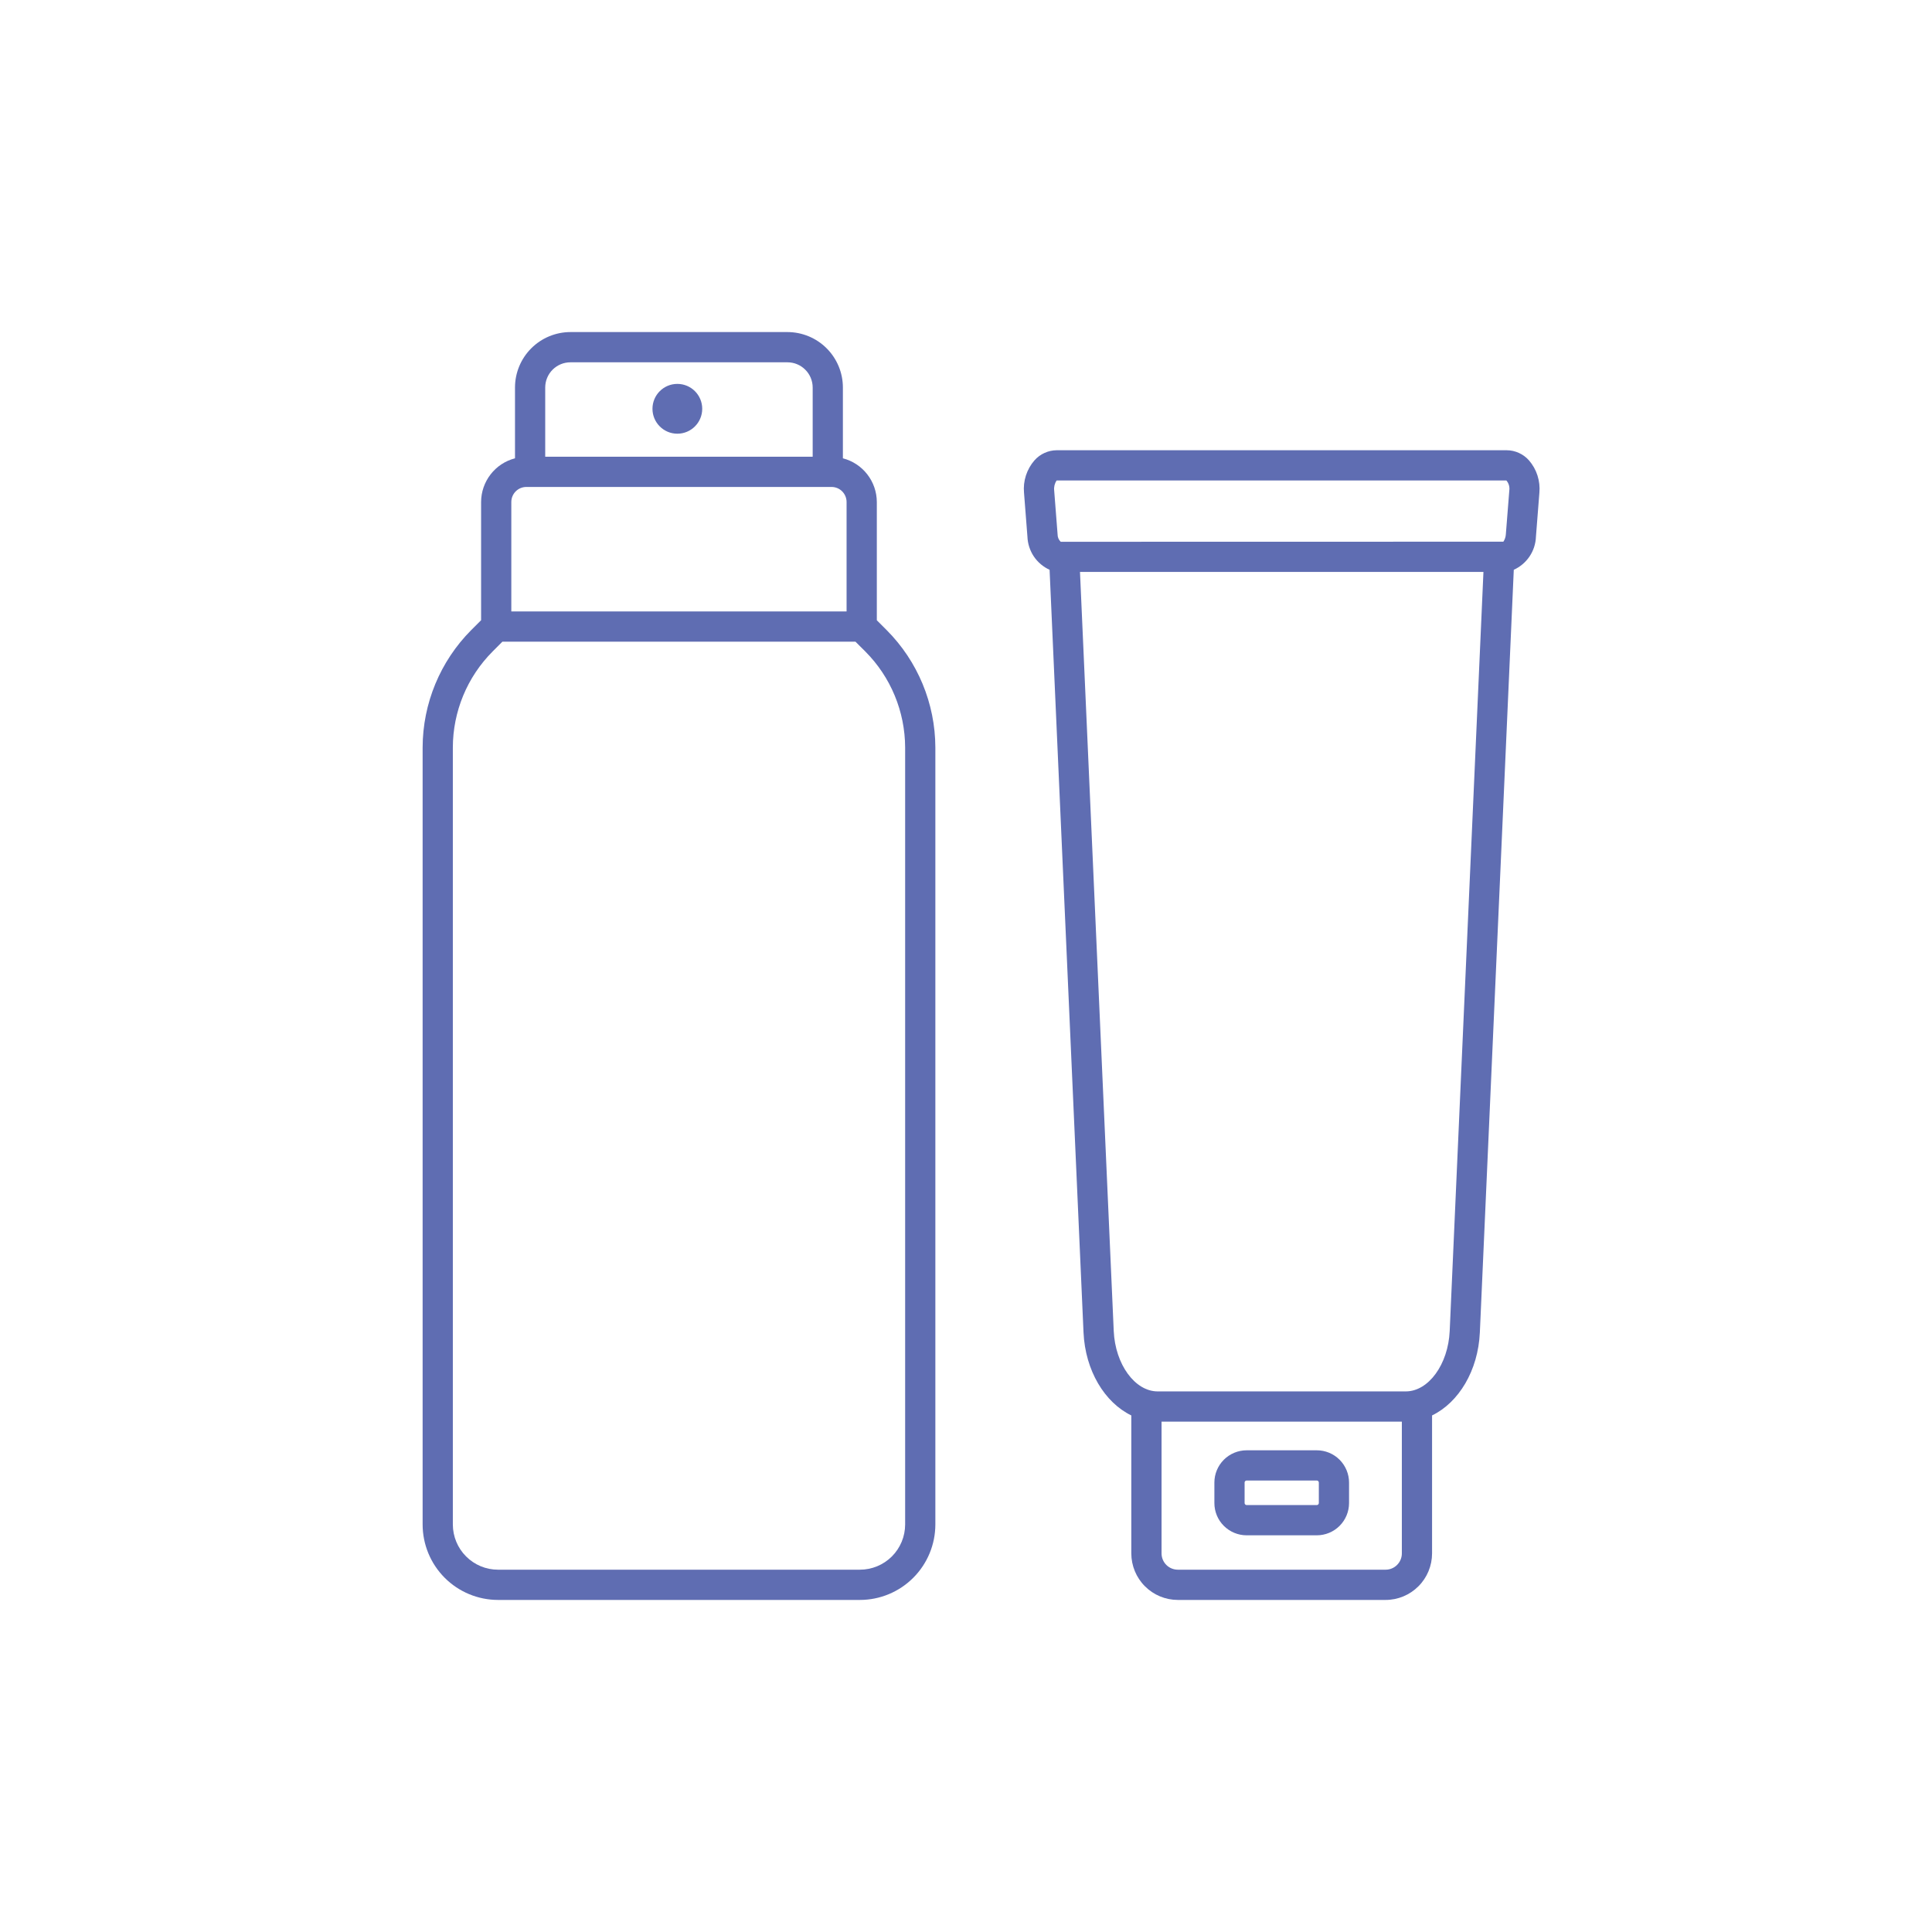 <svg width="64" height="64" viewBox="0 0 64 64" fill="none" xmlns="http://www.w3.org/2000/svg">
<path d="M50.648 15.249C50.556 15.145 50.443 15.062 50.316 15.004C50.19 14.946 50.053 14.916 49.914 14.915H35.003C34.864 14.916 34.727 14.946 34.601 15.004C34.474 15.061 34.361 15.145 34.269 15.249C34.141 15.395 34.045 15.566 33.985 15.751C33.925 15.936 33.904 16.131 33.922 16.324L34.035 17.779C34.044 18.012 34.117 18.238 34.246 18.432C34.376 18.625 34.557 18.779 34.769 18.875L35.893 44.138C35.95 45.405 36.594 46.46 37.476 46.888V51.46C37.477 51.869 37.64 52.261 37.929 52.549C38.218 52.838 38.609 53 39.018 53H45.9C46.308 53 46.699 52.837 46.987 52.548C47.276 52.26 47.438 51.868 47.439 51.46V46.888C48.321 46.46 48.965 45.406 49.022 44.138L50.146 18.875C50.358 18.779 50.539 18.625 50.669 18.432C50.799 18.238 50.872 18.012 50.88 17.779L50.994 16.324C51.012 16.131 50.99 15.936 50.931 15.751C50.872 15.566 50.775 15.395 50.648 15.249ZM46.438 51.46C46.438 51.603 46.381 51.739 46.28 51.84C46.18 51.941 46.043 51.998 45.901 51.998H39.019C38.876 51.998 38.738 51.942 38.637 51.841C38.536 51.74 38.478 51.603 38.478 51.46V47.094H46.438V51.46ZM48.023 44.093C47.973 45.196 47.322 46.092 46.568 46.092H38.349C37.596 46.092 36.944 45.195 36.894 44.094L35.776 18.945H49.141L48.023 44.093ZM49.883 17.701C49.878 17.788 49.849 17.872 49.801 17.944L35.137 17.947C35.104 17.915 35.078 17.877 35.06 17.835C35.042 17.792 35.034 17.747 35.034 17.701L34.921 16.246C34.908 16.13 34.937 16.013 35.002 15.917H49.901C49.94 15.962 49.969 16.014 49.985 16.071C50.002 16.128 50.006 16.188 49.998 16.246L49.883 17.701Z" fill="#5F6DB2"/>
<path d="M41.296 50.859H43.621C43.904 50.859 44.176 50.746 44.376 50.546C44.576 50.346 44.689 50.074 44.689 49.79V49.112C44.689 48.829 44.576 48.557 44.376 48.356C44.176 48.156 43.904 48.043 43.621 48.043H41.296C41.013 48.043 40.741 48.156 40.541 48.356C40.34 48.557 40.228 48.829 40.228 49.112V49.79C40.228 50.074 40.34 50.346 40.541 50.546C40.741 50.746 41.013 50.859 41.296 50.859ZM41.229 49.111C41.229 49.102 41.231 49.093 41.234 49.085C41.237 49.077 41.242 49.07 41.249 49.063C41.255 49.057 41.262 49.052 41.27 49.049C41.278 49.046 41.287 49.044 41.296 49.044H43.621C43.63 49.044 43.638 49.046 43.646 49.049C43.654 49.052 43.662 49.057 43.668 49.063C43.674 49.07 43.679 49.077 43.682 49.085C43.686 49.093 43.688 49.102 43.688 49.111V49.79C43.688 49.808 43.68 49.825 43.668 49.837C43.655 49.85 43.638 49.857 43.621 49.857H41.296C41.278 49.857 41.261 49.85 41.249 49.837C41.236 49.825 41.229 49.808 41.229 49.79V49.111Z" fill="#5F6DB2"/>
<path d="M29.373 20.874L29.046 20.547V16.629C29.044 16.297 28.934 15.976 28.73 15.714C28.527 15.452 28.243 15.265 27.922 15.182V12.837C27.922 12.35 27.728 11.883 27.384 11.539C27.04 11.194 26.573 11.001 26.086 11H18.895C18.409 11.001 17.942 11.194 17.598 11.539C17.254 11.883 17.06 12.35 17.06 12.837V15.182C16.739 15.265 16.455 15.452 16.252 15.714C16.049 15.976 15.938 16.297 15.937 16.629V20.546L15.609 20.873C14.581 21.907 14.003 23.304 14 24.762V50.502C14.001 51.164 14.264 51.799 14.732 52.267C15.2 52.736 15.835 52.999 16.497 53H28.485C29.147 53 29.783 52.736 30.251 52.268C30.72 51.8 30.984 51.164 30.985 50.502V24.762C30.981 23.304 30.402 21.907 29.373 20.874ZM18.061 12.837C18.061 12.616 18.149 12.403 18.305 12.247C18.462 12.09 18.674 12.002 18.895 12.002H26.086C26.308 12.002 26.52 12.09 26.676 12.247C26.833 12.403 26.921 12.616 26.921 12.837V15.129H18.061V12.837ZM16.938 16.629C16.938 16.497 16.991 16.37 17.084 16.277C17.177 16.183 17.304 16.131 17.436 16.131H27.547C27.678 16.131 27.805 16.183 27.898 16.277C27.991 16.37 28.044 16.497 28.044 16.629V20.255H16.938V16.629ZM29.984 50.502C29.983 50.899 29.825 51.279 29.544 51.56C29.263 51.84 28.882 51.998 28.485 51.998H16.497C16.1 51.998 15.72 51.84 15.44 51.559C15.159 51.279 15.002 50.898 15.001 50.502V24.762C15.003 23.57 15.476 22.427 16.317 21.583L16.642 21.257H28.339L28.666 21.583C29.507 22.427 29.98 23.57 29.984 24.762V50.502Z" fill="#5F6DB2"/>
<path d="M22.438 14.367C22.893 14.367 23.262 13.997 23.262 13.542C23.262 13.086 22.893 12.717 22.438 12.717C21.983 12.717 21.614 13.086 21.614 13.542C21.614 13.997 21.983 14.367 22.438 14.367Z" fill="#5F6DB2"/>
</svg>
